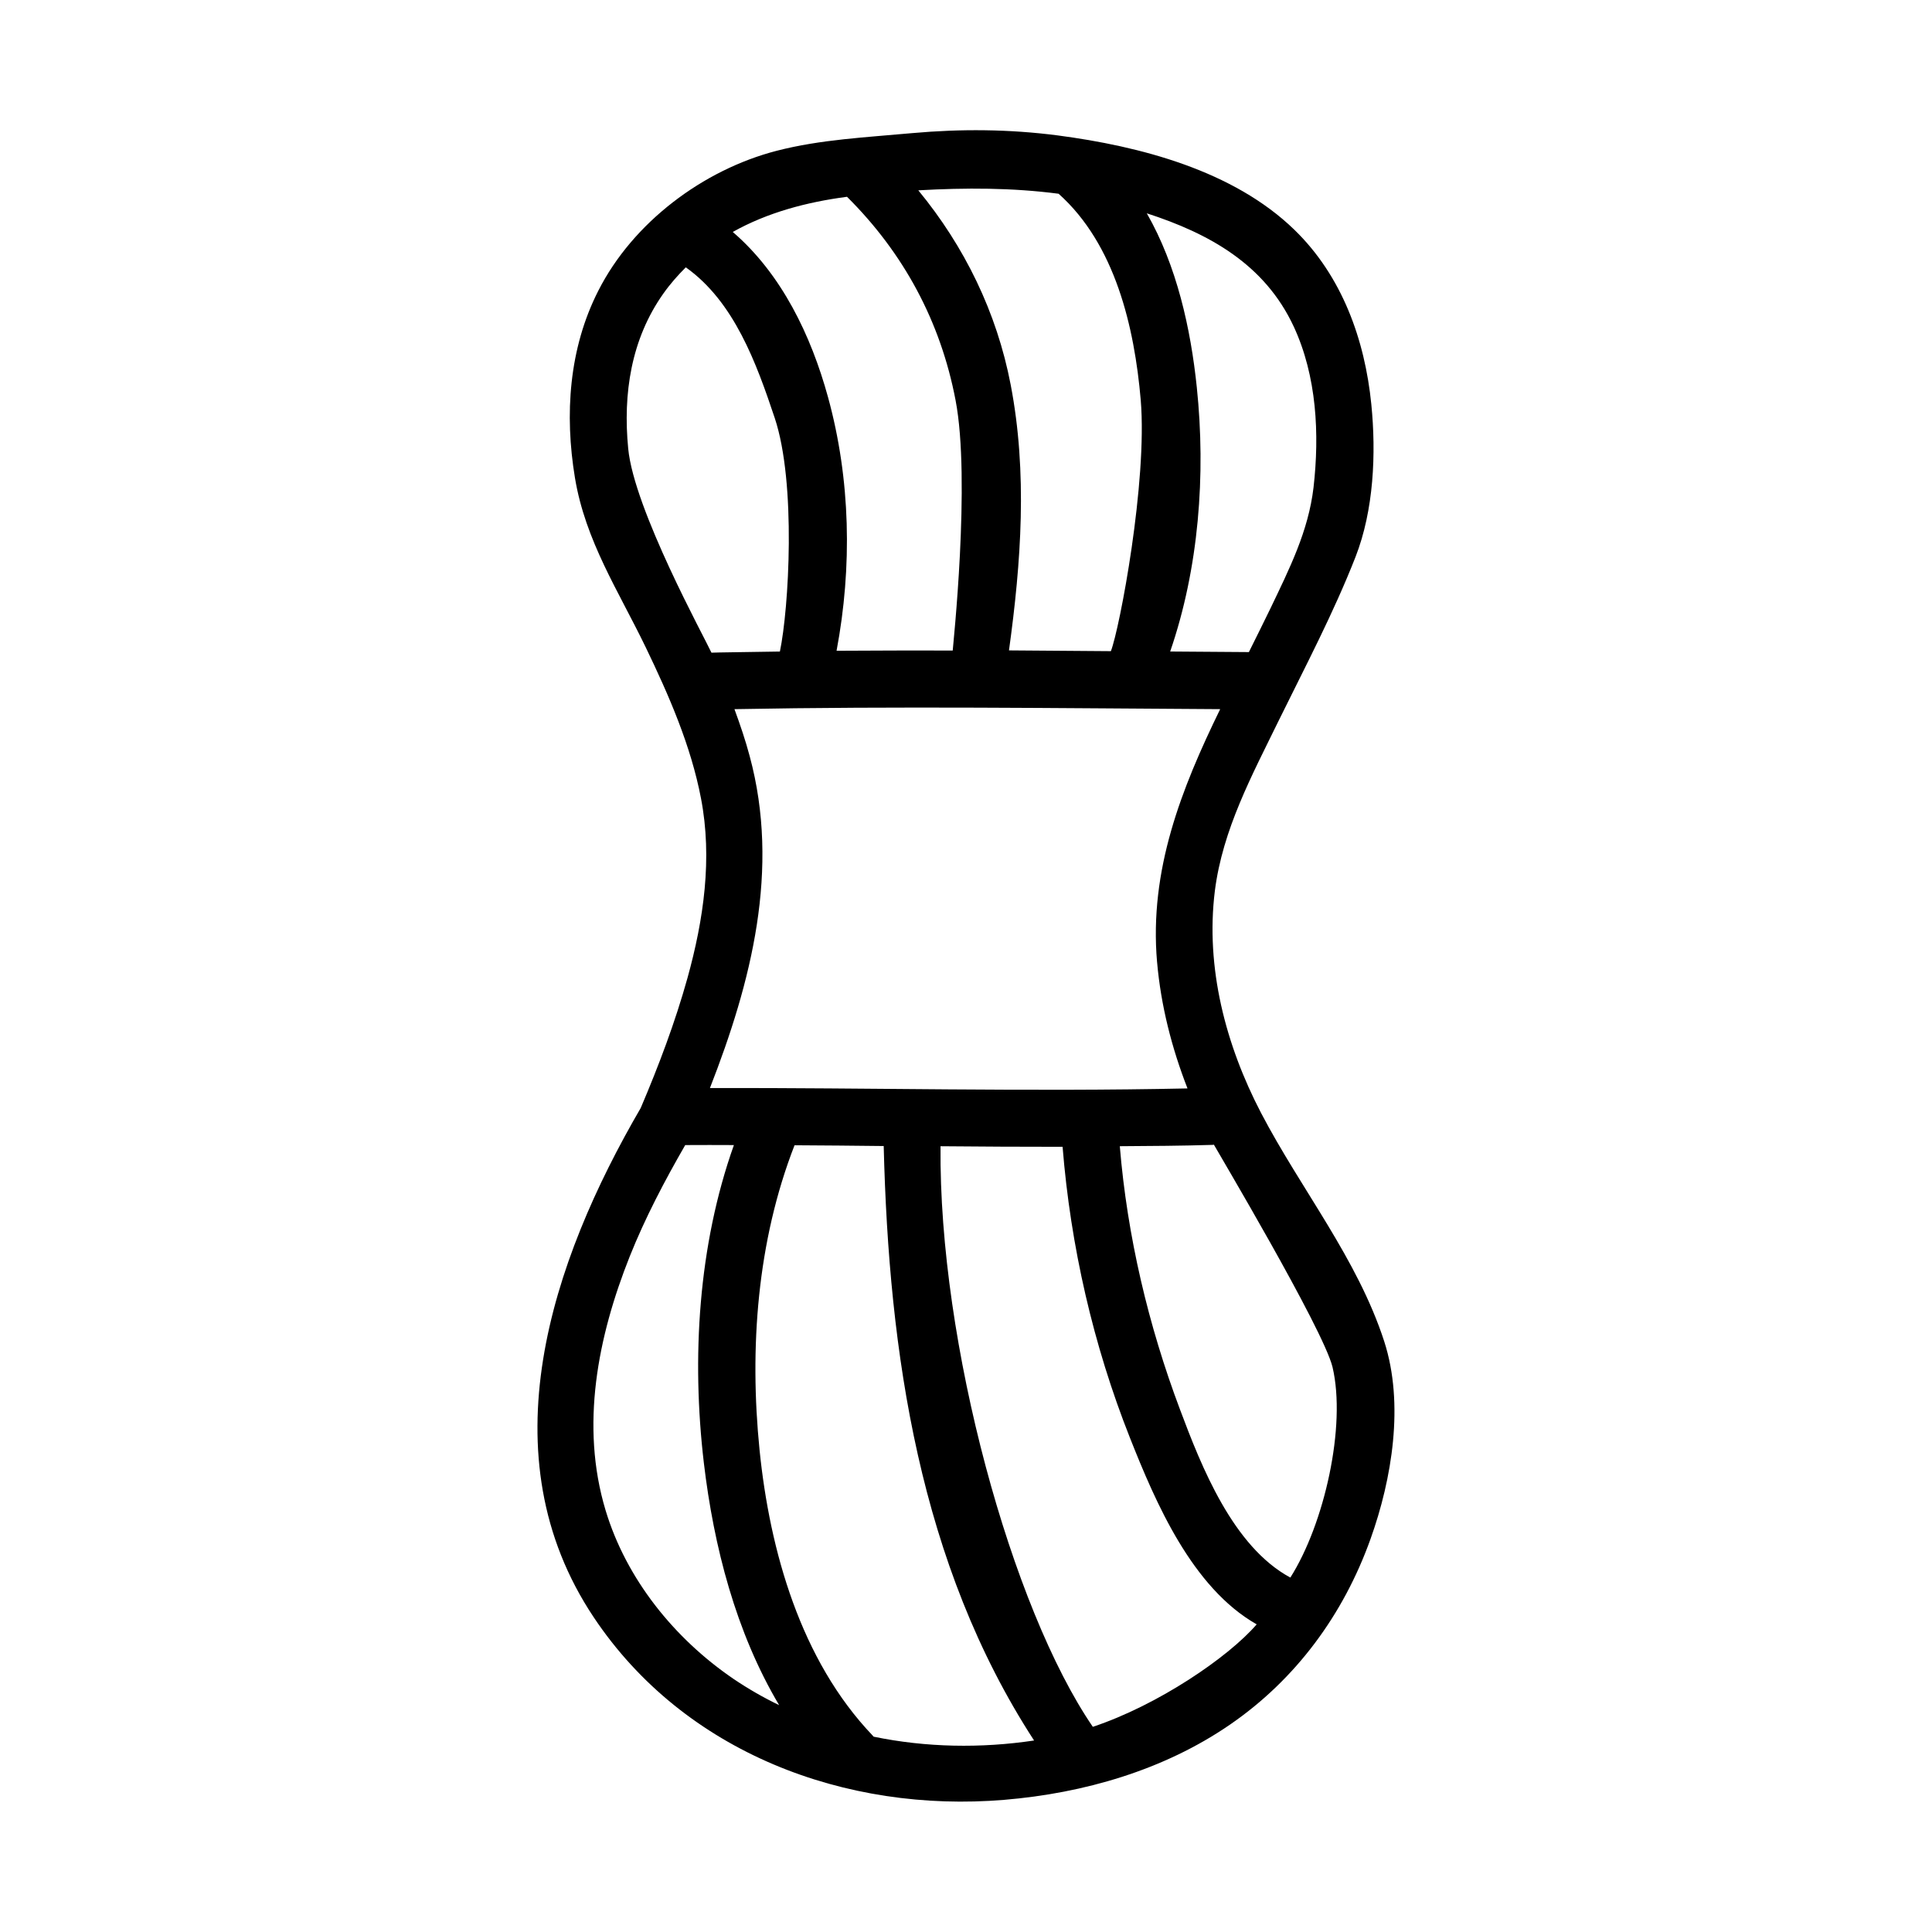 <?xml version="1.0" encoding="UTF-8"?>
<!-- Uploaded to: SVG Find, www.svgrepo.com, Generator: SVG Find Mixer Tools -->
<svg fill="#000000" width="800px" height="800px" version="1.1" viewBox="144 144 512 512" xmlns="http://www.w3.org/2000/svg">
 <path d="m510.84 499.5c-7.106-21.914-22.066-40.305-32.648-60.559-9.371-17.984-14.762-38.492-12.242-58.844 2.066-16.324 9.875-30.684 16.977-45.242 7.004-14.258 14.508-28.465 20.305-43.277 4.836-12.395 5.492-27.355 4.18-40.457-1.715-17.129-7.758-33.957-20.355-46.199-16.223-15.77-40.961-22.168-62.773-25.039-12.848-1.664-25.645-1.762-38.543-0.605-11.992 1.109-24.234 1.664-35.922 4.684-19.496 5.039-38.09 18.992-47.258 37.082-7.809 15.316-8.969 32.797-6.195 49.574 2.769 16.727 11.539 29.977 18.742 44.891 6.144 12.746 11.992 26.098 14.66 40.055 3.074 15.922 0.707 32.145-3.578 47.609-3.273 11.738-7.609 23.227-12.395 34.461-23.73 40.758-41.109 92.047-12.445 134.97 23.98 35.922 66.754 51.891 108.82 48.367 21.059-1.762 42.219-7.859 59.75-19.902 17.531-12.043 30.129-29.223 37.281-49.223 5.703-15.918 8.977-35.816 3.637-52.344zm-60.203-100.56c1.008 11.539 3.879 22.773 8.062 33.504-42.168 0.906-84.387-0.203-126.56-0.102 10.984-28.113 18.641-57.988 10.531-87.965-1.109-4.18-2.519-8.312-4.031-12.445 42.926-0.805 85.797-0.25 128.72 0-10.277 21.059-18.844 42.672-16.727 67.008zm36.223-168.38c6.098 13.148 6.852 28.465 5.238 42.621-1.359 11.586-6.398 21.562-11.387 31.992-1.863 3.879-3.828 7.758-5.742 11.637-6.953-0.051-13.906-0.102-20.859-0.152 7.609-22.117 9.473-46.855 7.055-70.031-1.613-15.516-5.289-32.195-13.25-46.098 16.477 5.344 31.238 13.457 38.945 30.031zm-62.32-35.215c15.012 13.402 20.102 35.367 21.766 54.664 1.812 21.613-5.594 60.609-7.91 66.555-9.02-0.051-18.035-0.152-27.004-0.203 3.223-23.375 4.938-47.055 0.453-70.383-3.68-19.195-12.242-36.676-24.484-51.539 12.492-0.707 24.887-0.707 37.18 0.906zm-56.074 0.805c15.012 14.914 24.789 33.051 28.766 53.906 4.082 21.16-0.754 65.746-0.754 66.352-10.277-0.051-20.504 0-30.781 0.051 4.18-22.219 3.727-45.395-2.266-67.207-4.484-16.324-12.293-32.648-25.242-43.781 9.168-5.137 19.547-7.91 30.277-9.32zm-57.988 66.707c-1.41-14.508 0.754-28.969 9.32-41.059 1.812-2.57 3.828-4.836 5.945-6.953 12.848 9.117 18.742 25.492 23.578 39.953 5.742 17.281 3.727 50.582 1.359 61.867-5.894 0.102-17.938 0.25-18.137 0.301-1.766-3.883-20.555-38.039-22.066-54.109zm-5.996 281.38c-6.75-22.418-2.066-45.996 6.398-67.258 4.082-10.227 9.219-20 14.711-29.523 4.281-0.051 8.613 0 12.898 0-9.473 26.652-11.234 56.477-7.961 84.238 2.621 22.117 8.465 44.84 19.949 64.184-4.18-2.016-8.211-4.332-12.09-6.953-15.668-10.68-28.414-26.449-33.906-44.688zm71.035 60.004c-0.102-0.102-0.203-0.25-0.301-0.352-18.992-19.902-27.207-48.82-29.926-75.621-2.719-27.004-0.656-55.27 9.27-80.762 7.859 0.051 15.719 0.102 23.629 0.203 1.359 54.816 9.473 110.79 39.852 157.54-14.105 2.113-28.617 1.859-42.523-1.012zm58.09-2.617c-21.461-31.336-40.859-101.67-40.355-153.86 10.781 0.102 21.562 0.152 32.344 0.152 2.117 26.301 8.113 52.547 17.836 77.082 6.801 17.18 16.473 39.75 33.605 49.473-7.508 8.715-26.148 21.41-43.43 27.156zm52.348-39.551c-15.215-8.211-23.578-29.422-29.223-44.488-8.414-22.32-14.008-46.047-15.973-69.828 8.211-0.051 16.426-0.102 24.637-0.352 0.102 0 0.203-0.051 0.301-0.051 0.453 0.906 28.969 48.82 31.438 58.945 3.684 15.621-2.164 41.566-11.18 55.773z"/>
</svg>